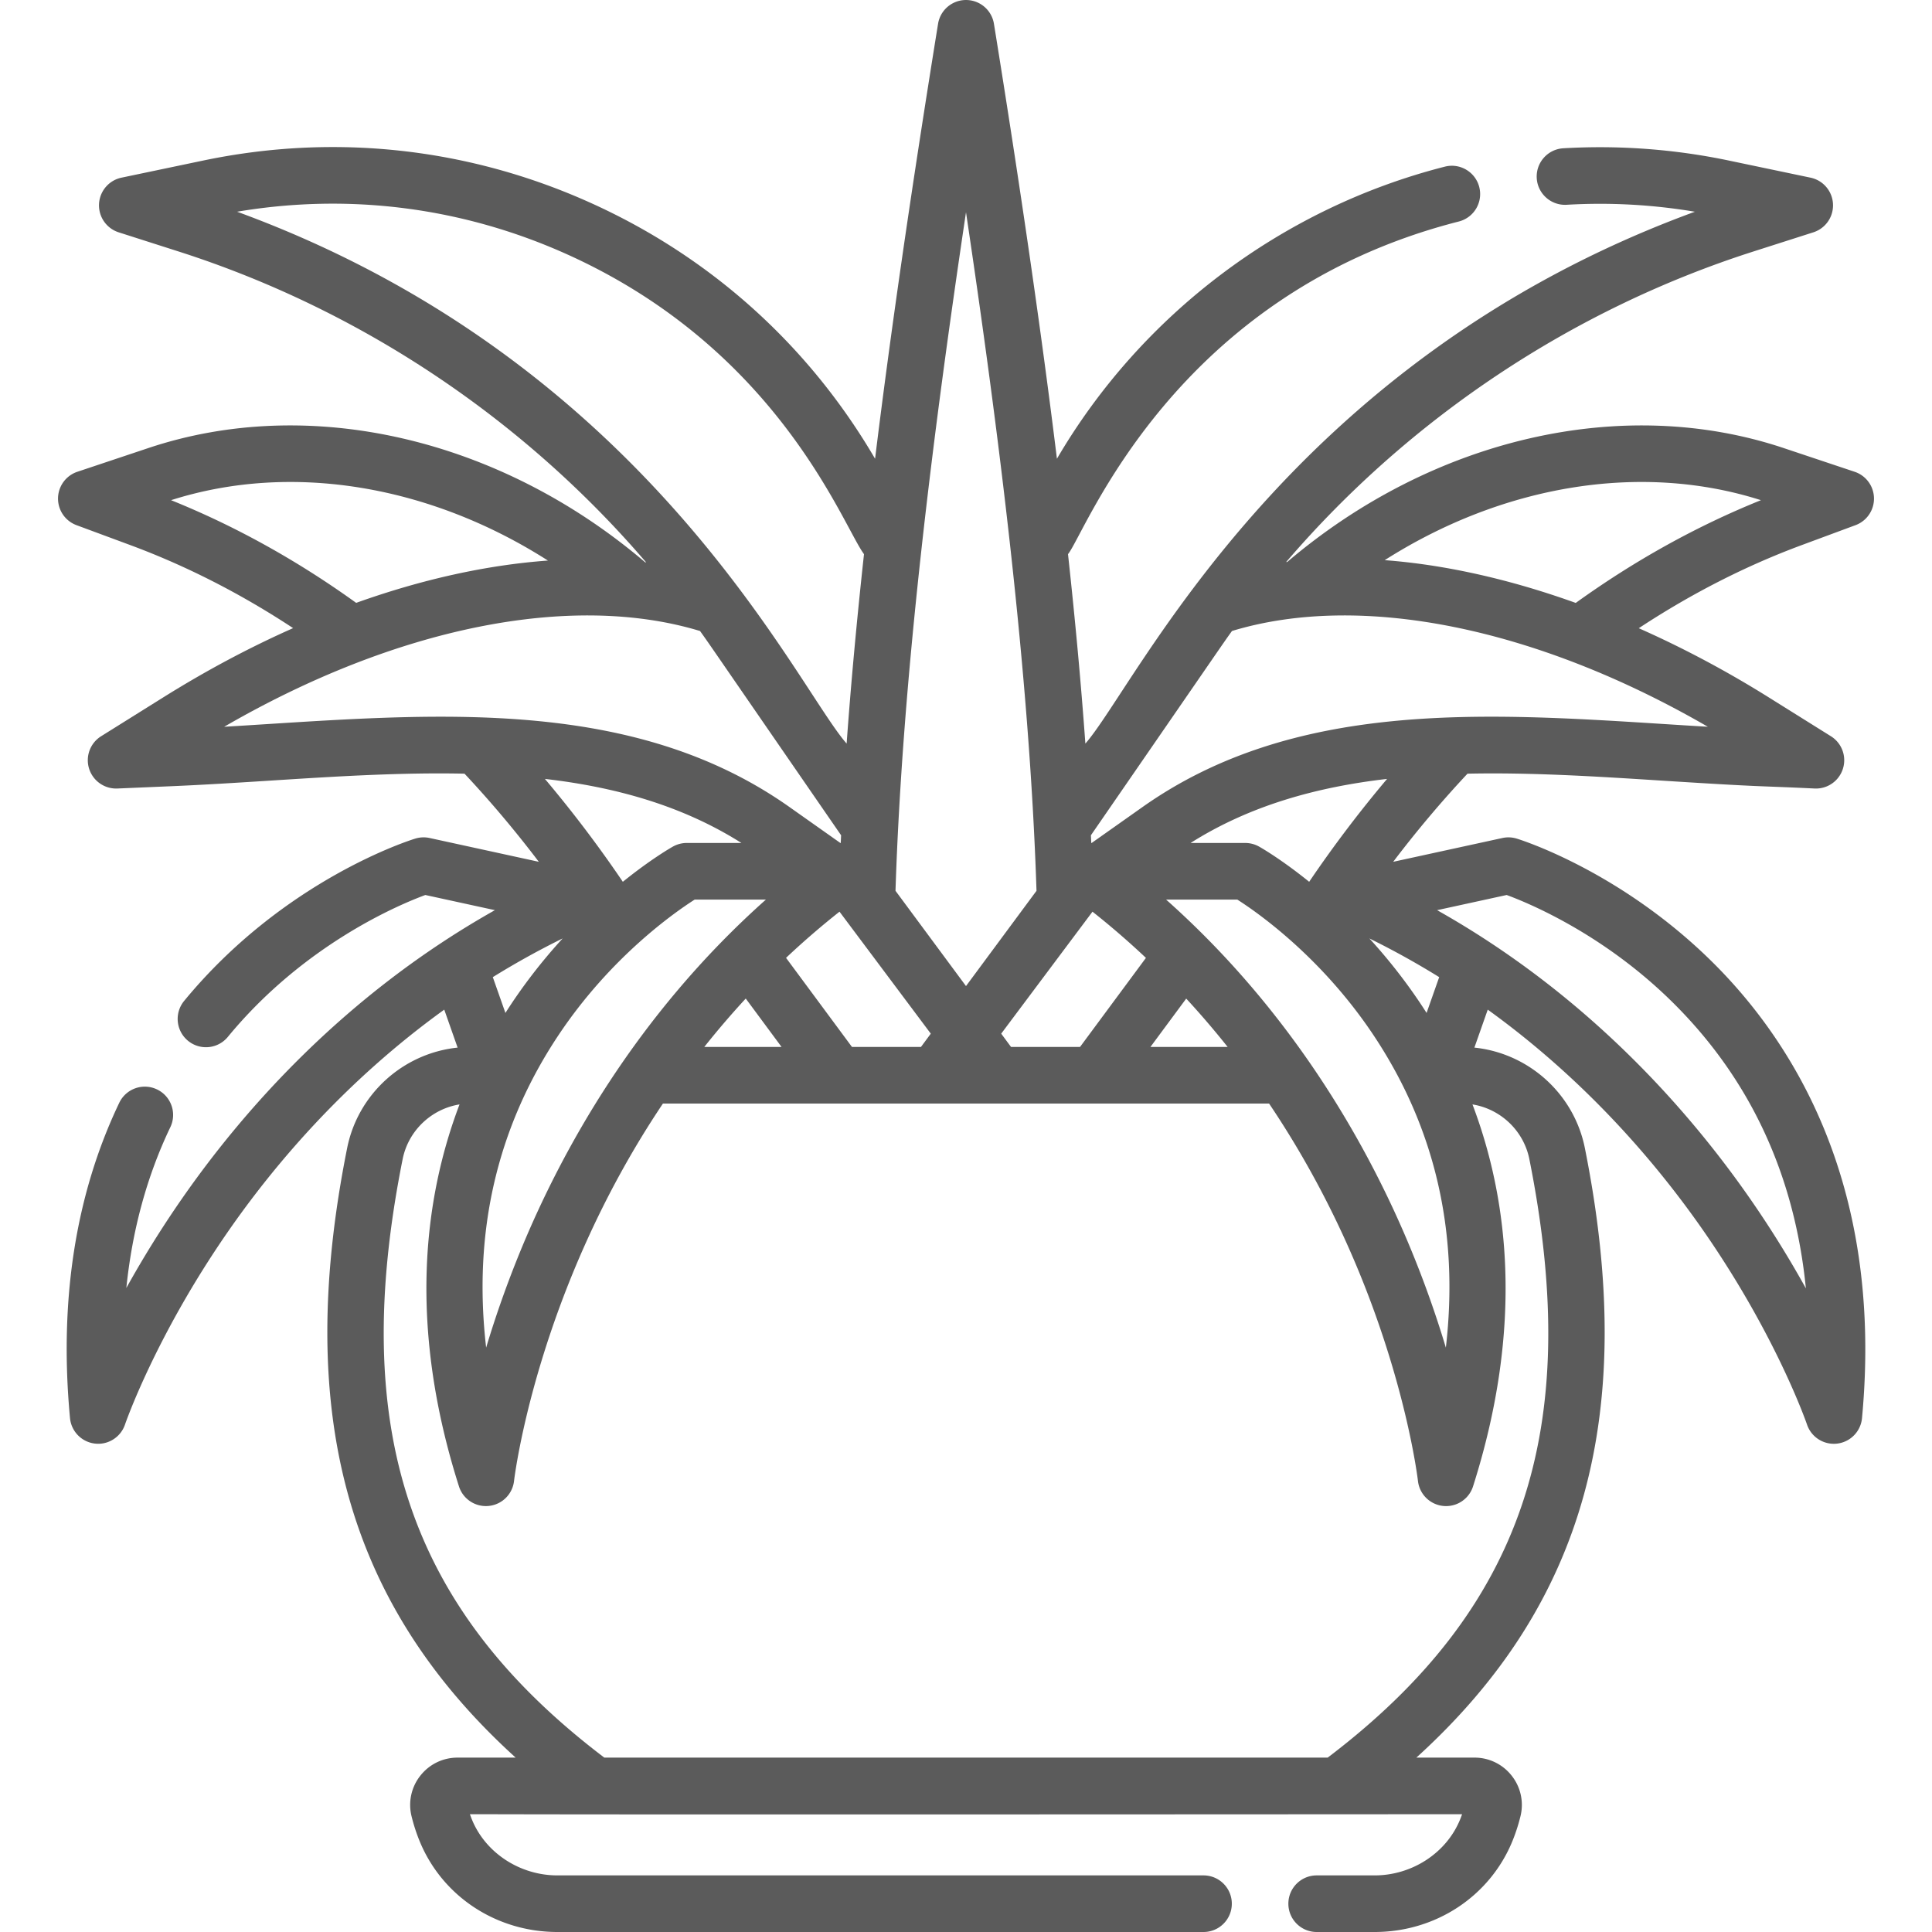 <?xml version="1.0" encoding="UTF-8"?> <svg xmlns="http://www.w3.org/2000/svg" xmlns:xlink="http://www.w3.org/1999/xlink" version="1.1" width="512" height="512" x="0" y="0" viewBox="0 0 512 512" style="enable-background:new 0 0 512 512" xml:space="preserve" class=""><g><path d="M491.733 139.173a7.5 7.5 0 0 0-.229-14.146l-18.818-6.288c-42.63-14.245-92.901-2.68-131.54 30.174l-.303.037c32.728-38.159 75.869-66.966 123.908-82.329l15.805-5.054a7.5 7.5 0 0 0-.746-14.484l-21.578-4.522a166.868 166.868 0 0 0-43.929-3.267c-4.135.242-7.291 3.79-7.05 7.925s3.805 7.292 7.925 7.05a151.573 151.573 0 0 1 33.982 1.843C340.371 95.916 301.286 181.515 287.634 197.06c-1.125-15.644-2.649-32.297-4.6-50.204 4.675-5.731 27.807-68.85 103.571-88.157a7.498 7.498 0 0 0 5.416-9.12c-1.022-4.014-5.111-6.442-9.119-5.416-43.067 10.974-80.393 39.119-102.804 77.41-4.142-33.718-9.655-71.692-16.693-115.27a7.501 7.501 0 0 0-14.809.001c-7.038 43.583-12.55 81.554-16.692 115.268-17.515-29.969-43.441-53.344-75.128-67.698-32.483-14.715-68.103-18.628-103.005-11.312l-21.578 4.521a7.501 7.501 0 0 0-.746 14.484l15.805 5.054c48.075 15.374 91.244 44.212 123.981 82.413l-.269-.032c-38.654-32.922-88.976-44.524-131.647-30.264l-18.818 6.288a7.5 7.5 0 0 0-.228 14.146l14.271 5.288c14.812 5.488 29.276 12.868 43.137 22-11.464 5.085-22.97 11.198-34.333 18.303l-16.552 10.348a7.5 7.5 0 0 0-3.188 8.581 7.517 7.517 0 0 0 7.482 5.272l14.679-.626c8.54-.364 17.335-.925 25.84-1.467 17.179-1.095 34.578-2.204 51.495-1.839 6.85 7.306 13.431 15.112 19.692 23.355l-28.94-6.308a7.512 7.512 0 0 0-3.789.155c-1.413.432-34.908 10.942-61.324 43.09a7.501 7.501 0 0 0 11.59 9.524c20.207-24.593 45.602-35.165 52.388-37.664l18.437 4.019c-40.251 22.65-67.268 53.723-83.499 77.271a278.181 278.181 0 0 0-14.175 22.85c1.578-15.421 5.474-29.674 11.661-42.612a7.5 7.5 0 0 0-3.529-10.002 7.497 7.497 0 0 0-10.002 3.529c-11.592 24.236-15.985 52.356-13.059 83.579a7.496 7.496 0 0 0 6.596 6.745c3.485.417 6.834-1.674 7.977-5.045.078-.229 7.983-23.225 27.169-50.947 12.258-17.712 31.028-39.963 57.438-59.005l3.54 10.061c-14.364 1.481-26.399 12.224-29.277 26.631-14.012 70.115-.229 120.807 44.658 161.527h-15.398c-3.881 0-7.48 1.753-9.877 4.809a12.476 12.476 0 0 0-2.312 10.74 46.872 46.872 0 0 0 2.137 6.586c5.992 14.629 20.327 24.08 36.518 24.08h171.222c4.143 0 7.5-3.357 7.5-7.5s-3.357-7.5-7.5-7.5H147.722c-9.923 0-19.021-5.935-22.642-14.769a29.406 29.406 0 0 1-.549-1.445c14.15.001 13.235.143 262.938 0-.173.492-.355.976-.549 1.446C383.3 491.066 374.201 497 364.28 497h-15.349c-4.143 0-7.5 3.357-7.5 7.5s3.357 7.5 7.5 7.5h15.349c16.189 0 30.525-9.451 36.521-24.077a47.263 47.263 0 0 0 2.138-6.592 12.473 12.473 0 0 0-2.312-10.736 12.477 12.477 0 0 0-9.877-4.809h-15.4c44.886-40.72 58.669-91.412 44.658-161.528-2.88-14.406-14.915-25.149-29.278-26.63l3.54-10.061c26.411 19.042 45.181 41.293 57.439 59.005 19.186 27.723 27.091 50.718 27.167 50.94a7.5 7.5 0 0 0 14.576-1.693c5.897-62.929-19.218-101.344-41.324-122.49-23.932-22.892-49.129-30.769-50.189-31.093a7.498 7.498 0 0 0-3.788-.155l-28.942 6.308c6.261-8.242 12.842-16.049 19.693-23.355 16.917-.365 34.316.743 51.496 1.838 28.563 1.82 24.17 1.301 40.519 2.093a7.499 7.499 0 0 0 4.294-13.853l-16.552-10.348c-11.185-6.992-22.74-13.129-34.367-18.28 13.872-9.143 28.349-16.531 43.172-22.023zM363.997 274.332c16.31 24.468 22.715 52.22 19.17 82.803a277.984 277.984 0 0 0-9.019-25.458c-10.844-26.465-30.624-62.578-65.128-93.281h18.871c5.199 3.309 22.25 15.146 36.106 35.936zm-96.06 3.121-2.607-3.523 24.191-32.325a215.482 215.482 0 0 1 14.162 12.244l-17.466 23.604zm-42.154 0-17.472-23.613a215.796 215.796 0 0 1 14.167-12.236l24.192 32.327-2.607 3.523h-18.28zm-77.78-3.121c13.856-20.789 30.907-32.626 36.105-35.937h18.871c-34.504 30.703-54.284 66.816-65.127 93.281a278.285 278.285 0 0 0-9.019 25.458c-3.544-30.583 2.862-58.335 19.17-82.802zm49.628-9.707 9.492 12.828h-20.481a224.792 224.792 0 0 1 10.989-12.828zm116.729.013a226.796 226.796 0 0 1 10.98 12.814h-20.462zM256 56.249c8.566 57.401 16.821 122.102 18.684 179.822L256 261.321l-18.684-25.25c1.868-57.8 10.137-122.548 18.684-179.822zm-193.163-.14c29.833-5.037 60.046-1.122 87.75 11.428 55.91 25.328 72.685 71.627 78.381 79.319-1.951 17.907-3.475 34.559-4.6 50.203-13.643-15.534-52.52-101.068-161.531-140.95zm-17.504 76.444c31.828-10.159 68.524-4.01 99.873 16.002-16.193 1.177-33.351 4.96-50.816 11.21-15.631-11.251-32.095-20.383-49.057-27.212zm25.319 59.349c-3.712.236-7.48.477-11.25.702 45.473-26.326 91.913-35.746 126.112-25.381 2.667 3.715.992 1.382 37.386 54.133l-.096 2.039h-.104l-13.49-9.528c-39.988-28.246-90.096-25.053-138.558-21.965zm125.831 31.493h-14.481c-1.285 0-2.548.33-3.669.958-.457.256-5.807 3.301-13.276 9.332a325.096 325.096 0 0 0-20.652-27.267c18.727 2.162 36.435 7.08 52.078 16.977zm-47.377 25.301c-5.678 6.204-10.79 12.862-15.166 19.746l-3.34-9.491a216.1 216.1 0 0 1 18.506-10.255zm256.193 58.503c14.33 71.713-1.654 119.302-53.449 158.588h-191.7c-51.795-39.287-67.779-86.876-53.449-158.588 1.515-7.581 7.636-13.317 15.078-14.515-9.545 25.134-13.62 58.893-.152 101.219a7.5 7.5 0 0 0 14.601-1.45c.077-.687 5.997-50.173 39.456-100H336.32c10.733 15.937 18.396 31.432 23.757 44.443 12.842 31.172 15.669 55.324 15.695 55.557a7.499 7.499 0 0 0 14.601 1.45c13.467-42.325 9.393-76.084-.153-101.219 7.442 1.198 13.564 6.935 15.079 14.515zm-27.239-38.758a136.449 136.449 0 0 0-1.977-3.02 143.923 143.923 0 0 0-13.188-16.725 216.03 216.03 0 0 1 18.504 10.255zm21.225-31.256c5.784 2.127 24.965 10.062 42.931 27.423 21.146 20.434 33.313 46.185 36.363 76.82a278.196 278.196 0 0 0-14.232-22.953c-16.231-23.549-43.249-54.621-83.5-77.271zm-52.341-3.499c-7.469-6.031-12.821-9.076-13.277-9.332a7.506 7.506 0 0 0-3.669-.958h-14.48c15.643-9.896 33.351-14.814 52.076-16.977a325.24 325.24 0 0 0-20.65 27.267zm94.406-41.784c-48.463-3.09-98.569-6.282-138.559 21.965l-13.489 9.528h-.105l-.096-2.039c36.376-52.726 34.715-50.414 37.386-54.134 34.173-10.364 80.668-.921 126.111 25.381-3.77-.225-7.536-.465-11.248-.701zm-23.763-32.12c-7.039-2.53-14.052-4.677-20.973-6.41-10.259-2.57-20.153-4.211-29.65-4.924 31.311-19.927 67.932-26.035 99.704-15.894-16.968 6.831-33.443 15.97-49.081 27.228z" fill="#5b5b5b" opacity="1" data-original="#000000"></path></g></svg> 